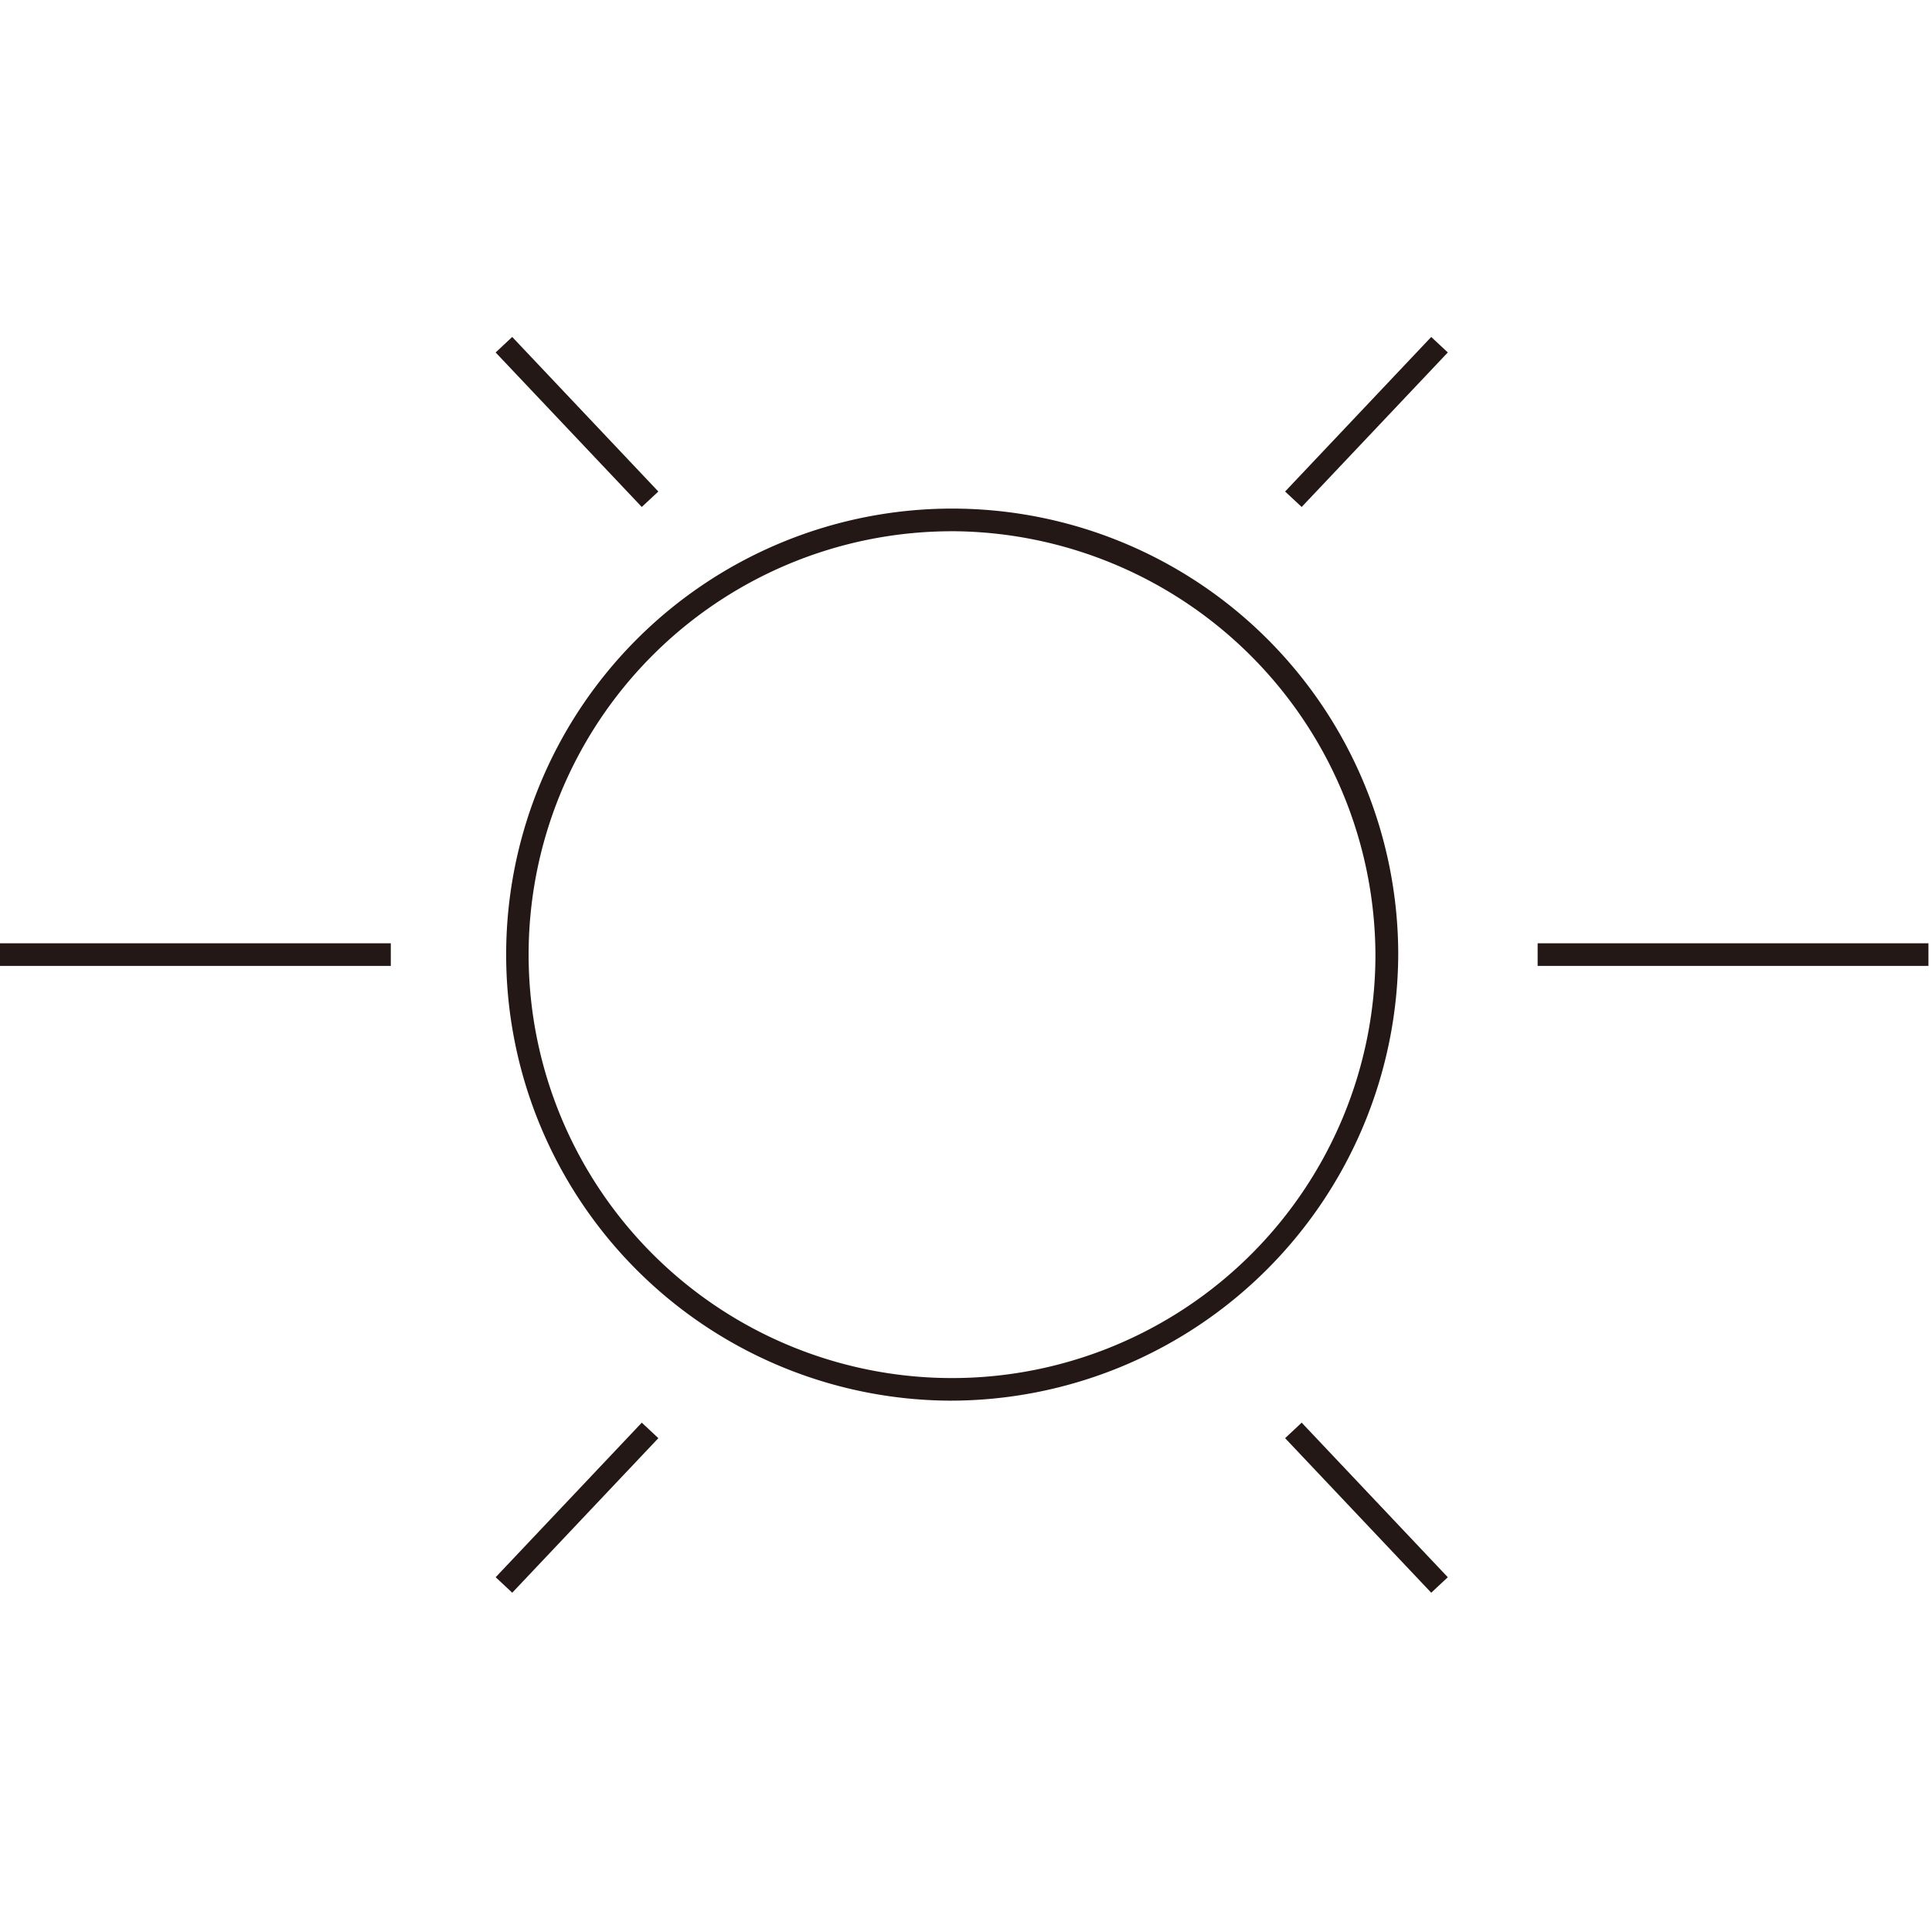 <svg xmlns="http://www.w3.org/2000/svg" xmlns:xlink="http://www.w3.org/1999/xlink" width="90" height="90" viewBox="0 0 90 90">
  <defs>
    <clipPath id="clip-path">
      <rect id="矩形_1144" data-name="矩形 1144" width="90" height="90" transform="translate(-18132 -2033)" fill="#fff"/>
    </clipPath>
    <clipPath id="clip-path-2">
      <rect id="矩形_34" data-name="矩形 34" width="89.834" height="58.497" fill="none"/>
    </clipPath>
  </defs>
  <g id="sun_icon" transform="translate(18132 2033)" clip-path="url(#clip-path)">
    <g id="sun_icon-2" data-name="sun_icon" transform="translate(-18132 -2017.302)">
      <g id="组_40" data-name="组 40" clip-path="url(#clip-path-2)">
        <path id="路径_25" data-name="路径 25" d="M35.429,46.569A20.778,20.778,0,1,1,56.348,25.791,20.873,20.873,0,0,1,35.429,46.569m0-40.5A19.724,19.724,0,1,0,55.286,25.791,19.813,19.813,0,0,0,35.429,6.067" transform="translate(8.787 2.981)" fill="#231815"/>
        <rect id="矩形_32" data-name="矩形 32" width="18.205" height="1.054" transform="translate(71.629 28.244)" fill="#231815"/>
        <rect id="矩形_33" data-name="矩形 33" width="18.205" height="1.054" transform="translate(0 28.244)" fill="#231815"/>
        <path id="路径_26" data-name="路径 26" d="M38.059,7.919,37.287,7.2,44.094,0l.772.722Z" transform="translate(22.578 -0.001)" fill="#231815"/>
        <path id="路径_27" data-name="路径 27" d="M21.188,7.919,14.381.722,15.153,0,21.96,7.2Z" transform="translate(8.708 -0.001)" fill="#231815"/>
        <path id="路径_28" data-name="路径 28" d="M44.094,39.635l-6.807-7.2.772-.722,6.807,7.2Z" transform="translate(22.578 18.862)" fill="#231815"/>
        <path id="路径_29" data-name="路径 29" d="M15.154,39.635l-.772-.722,6.807-7.2.772.722Z" transform="translate(8.708 18.862)" fill="#231815"/>
      </g>
    </g>
  </g>
</svg>
